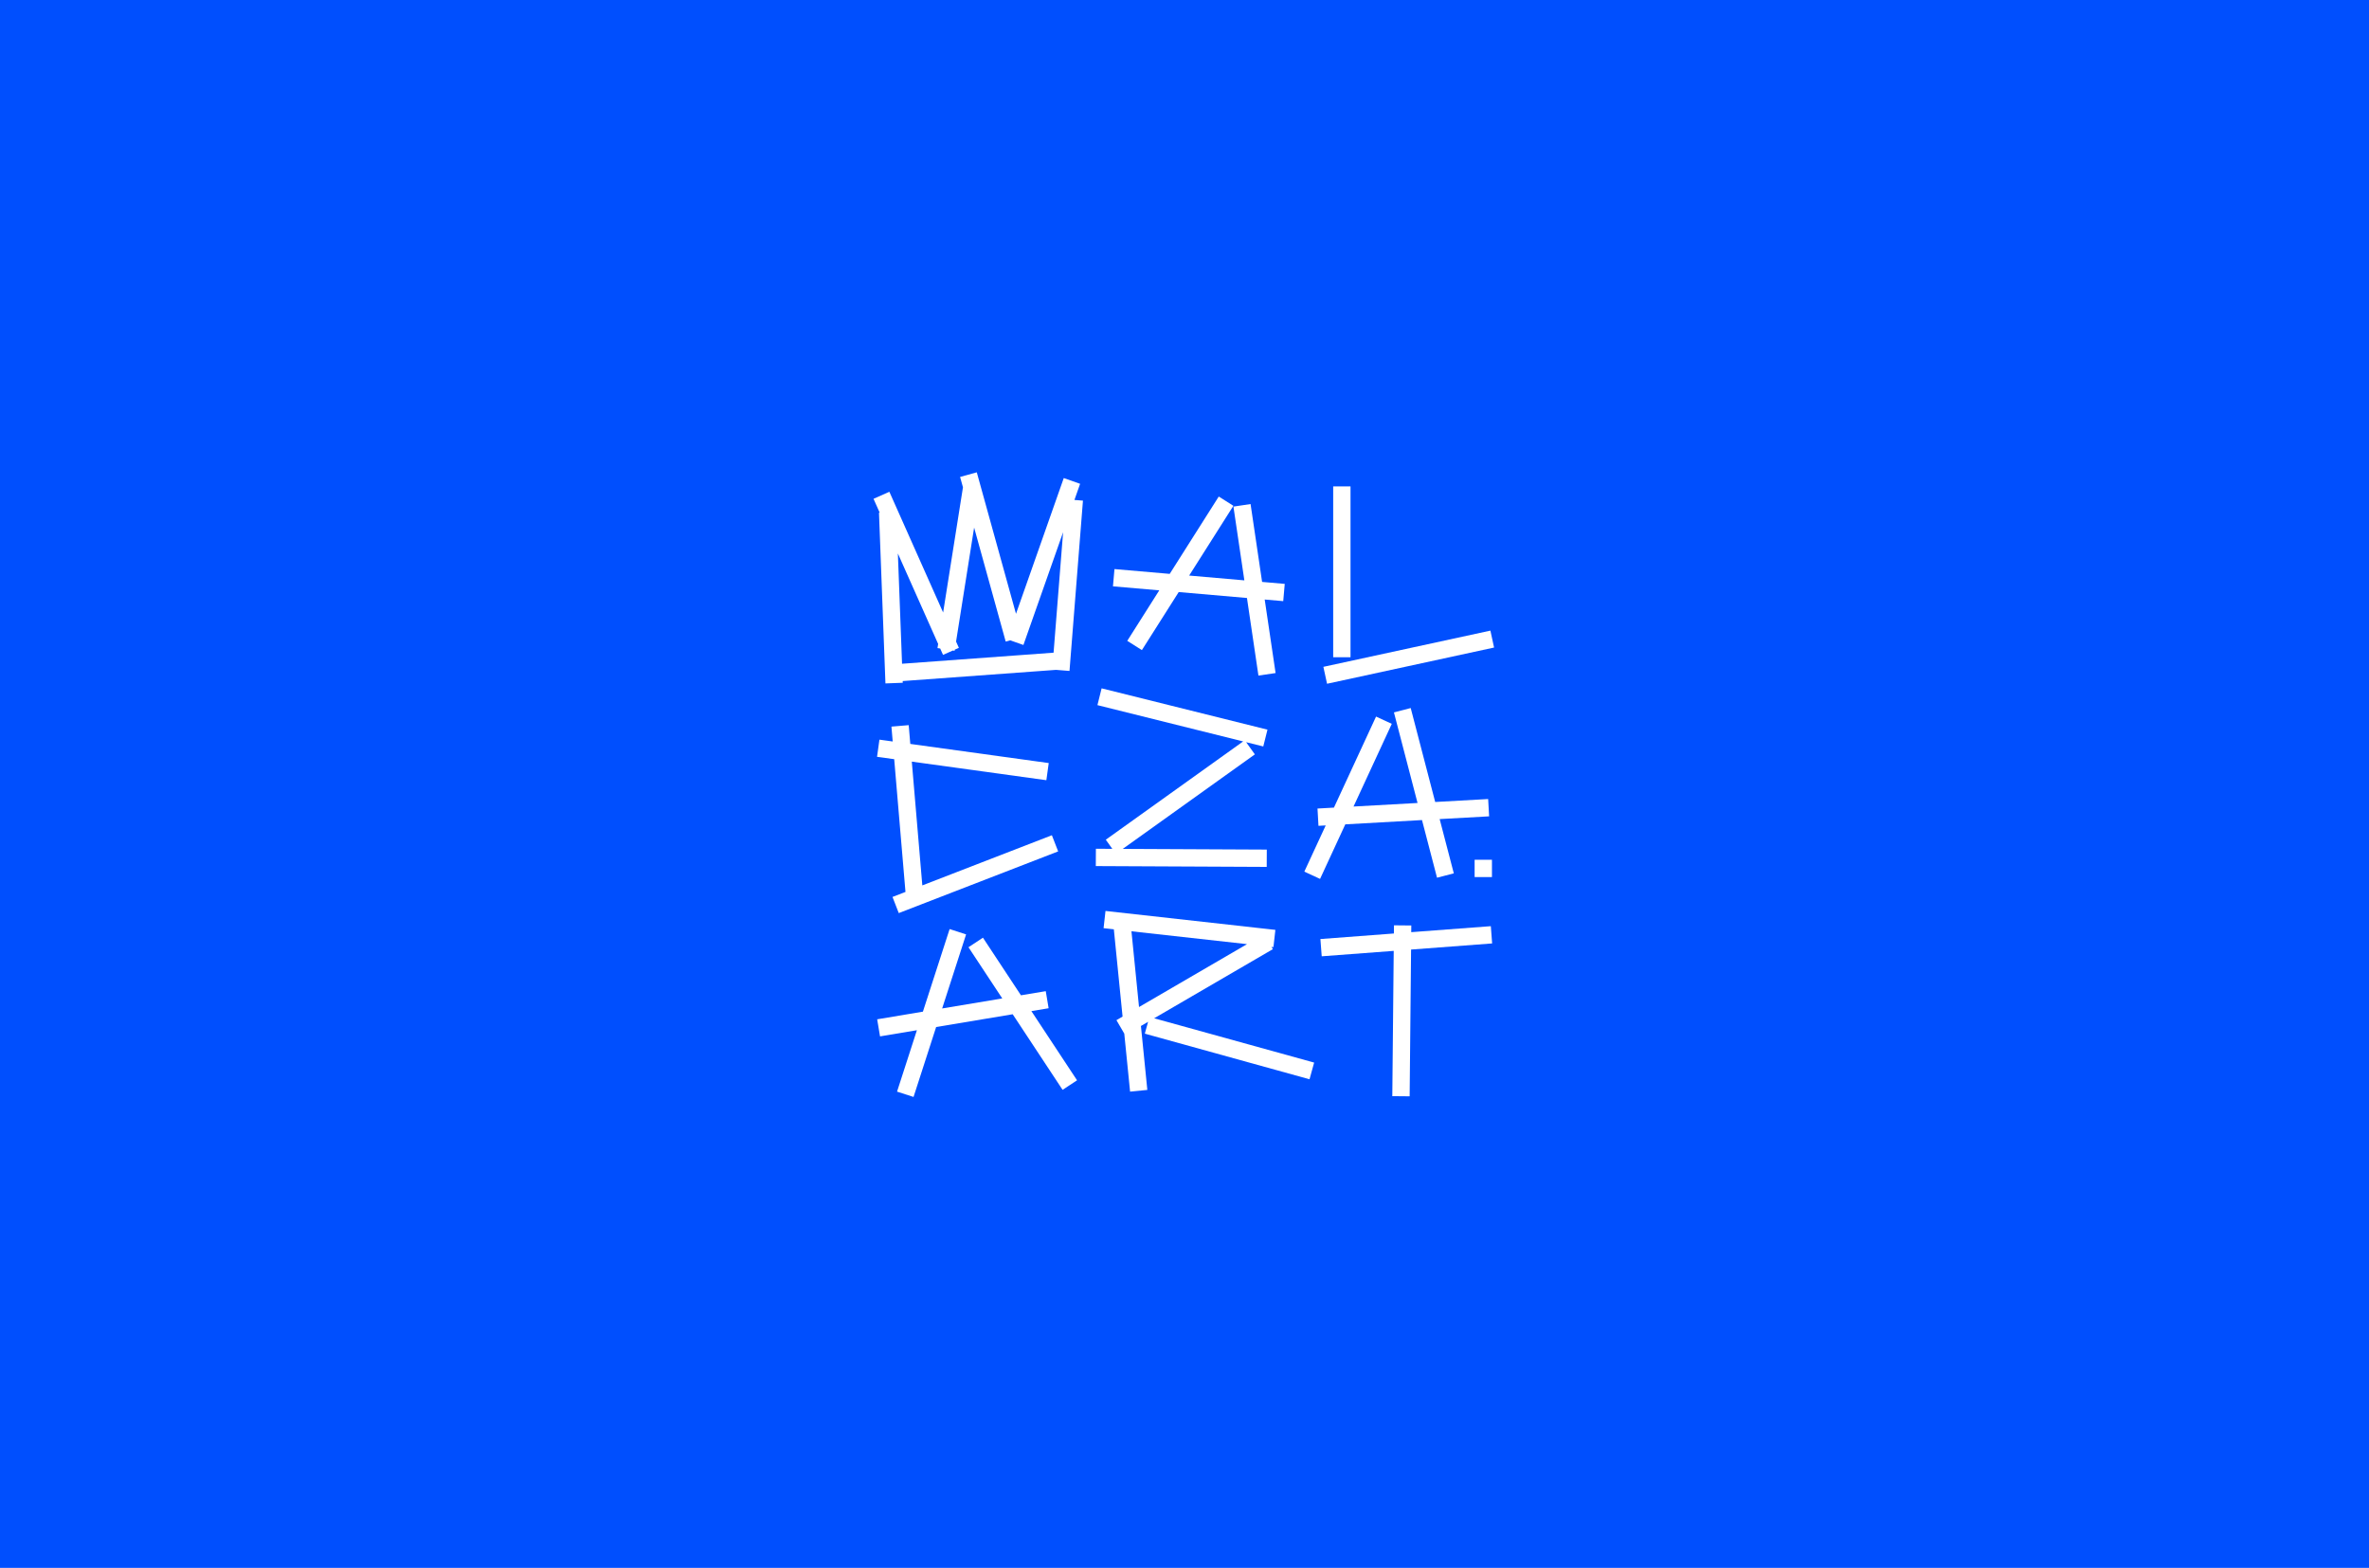 <svg width="1695" height="1122" viewBox="0 0 1695 1122" fill="none" xmlns="http://www.w3.org/2000/svg">
<rect width="1695" height="1122" fill="#004FFE"/>
<g clip-path="url(#clip0_88_7698)">
<path d="M1067.48 615.258H1055.08V627.648H1067.48V615.258Z" fill="white"/>
<path d="M919.221 417.835L903.023 416.432L894.773 360.708L882.51 362.53L890.327 415.318L850.836 411.882L882.484 361.966L872.005 355.332L836.921 410.676L797.391 407.241L796.315 419.592L829.445 422.463L806.545 458.599L817.011 465.233L843.36 423.683L892.19 427.931L900.4 483.458L912.676 481.649L904.885 429.032L918.145 430.186L919.221 417.835Z" fill="white"/>
<path d="M1017.43 586.857L1028.18 628.106L1040.19 624.985L1030.06 586.149L1063.64 584.287L1065.45 584.182L1064.76 571.805L1026.87 573.916L1009.35 506.68L997.35 509.813L1014.24 574.624L968.443 577.168L995.815 517.995L984.562 512.79L954.423 577.941L944.481 578.505L942.658 578.597L943.353 590.974L948.534 590.686L933.241 623.753L944.494 628.958L962.554 589.912L1017.43 586.857Z" fill="white"/>
<path d="M966.279 348.082H953.885V470.334H966.279V348.082Z" fill="white"/>
<path d="M1066.37 451.285L946.865 477.203L949.493 489.312L1069 463.394L1066.37 451.285Z" fill="white"/>
<path d="M629.223 529.31L627.518 541.596L639.794 543.287L647.86 638.28L638.575 641.873L643.06 653.424L757.1 609.278L752.614 597.713L659.914 633.613L652.385 545.031L746.856 558.077L748.666 558.326L750.358 546.054L651.31 532.365L650.169 518.926L637.814 519.975L638.719 530.621L631.033 529.559L629.223 529.31Z" fill="white"/>
<path d="M906.381 607.981L803.319 607.483L897.842 539.84L891.599 531.121L903.862 534.176L906.866 522.153L788.197 492.586L785.206 504.609L889.462 530.583L791.187 600.914L795.856 607.443L784.104 607.391L784.039 619.781L906.328 620.371L906.381 607.981Z" fill="white"/>
<path d="M772.812 346.221L761.113 342.104L726.934 439.248L698.88 338L686.932 341.304L688.991 348.725L674.8 438.317L636.332 351.924L625 356.959L629.42 366.885H628.908L633.525 489.072L645.919 488.6L645.867 487.38L755.578 479.369L765.218 480.13L774.845 358.257L768.746 357.772L772.812 346.221ZM753.821 467.07L645.408 474.99L642.417 396.071L671.232 460.803L671.049 461.983L670.76 463.779L672.701 464.081L674.734 468.644L681.751 465.523L683.01 465.72L683.141 464.907L686.066 463.609L684.059 459.112L696.978 377.545L719.576 459.125L722.803 458.233L732.246 461.55L760.641 380.862L753.821 467.083V467.07Z" fill="white"/>
<path d="M750.28 721.515L748.234 709.295L730.488 712.258L703.287 671.035L692.938 677.866L717.11 714.487L674.105 721.672L691.233 668.675L679.443 664.859L660.333 723.966L627.61 729.434L629.656 741.654L656.031 737.248L641.827 781.185L653.631 785.001L669.803 734.954L724.573 725.815L760.274 779.914L770.622 773.082L737.951 723.573L750.28 721.515Z" fill="white"/>
<path d="M1009.73 667.076L1009.77 662.29L997.376 662.172L997.324 668.02L944.743 671.992L945.675 684.344L997.192 680.463L996.183 784.424L1008.59 784.542L1009.61 679.518L1067.61 675.139L1066.68 662.788L1009.73 667.076Z" fill="white"/>
<path d="M910.709 679.228L909.764 677.602L911.141 677.76L912.519 665.435L790.977 651.891L789.6 664.216L796.945 665.028L803.188 727.492L798.807 730.049L804.407 739.66L808.565 781.197L820.907 779.965L816.329 734.205L821.444 731.229L819.097 739.712L936.953 772.347L940.258 760.402L825.786 728.698L910.735 679.228H910.709ZM814.965 720.648L809.549 666.444L892.229 675.649L814.965 720.648Z" fill="white"/>
</g>
<defs>
<clipPath id="clip0_88_7698">
<rect width="444" height="447" fill="white" transform="translate(625 338)"/>
</clipPath>
</defs>
</svg>
